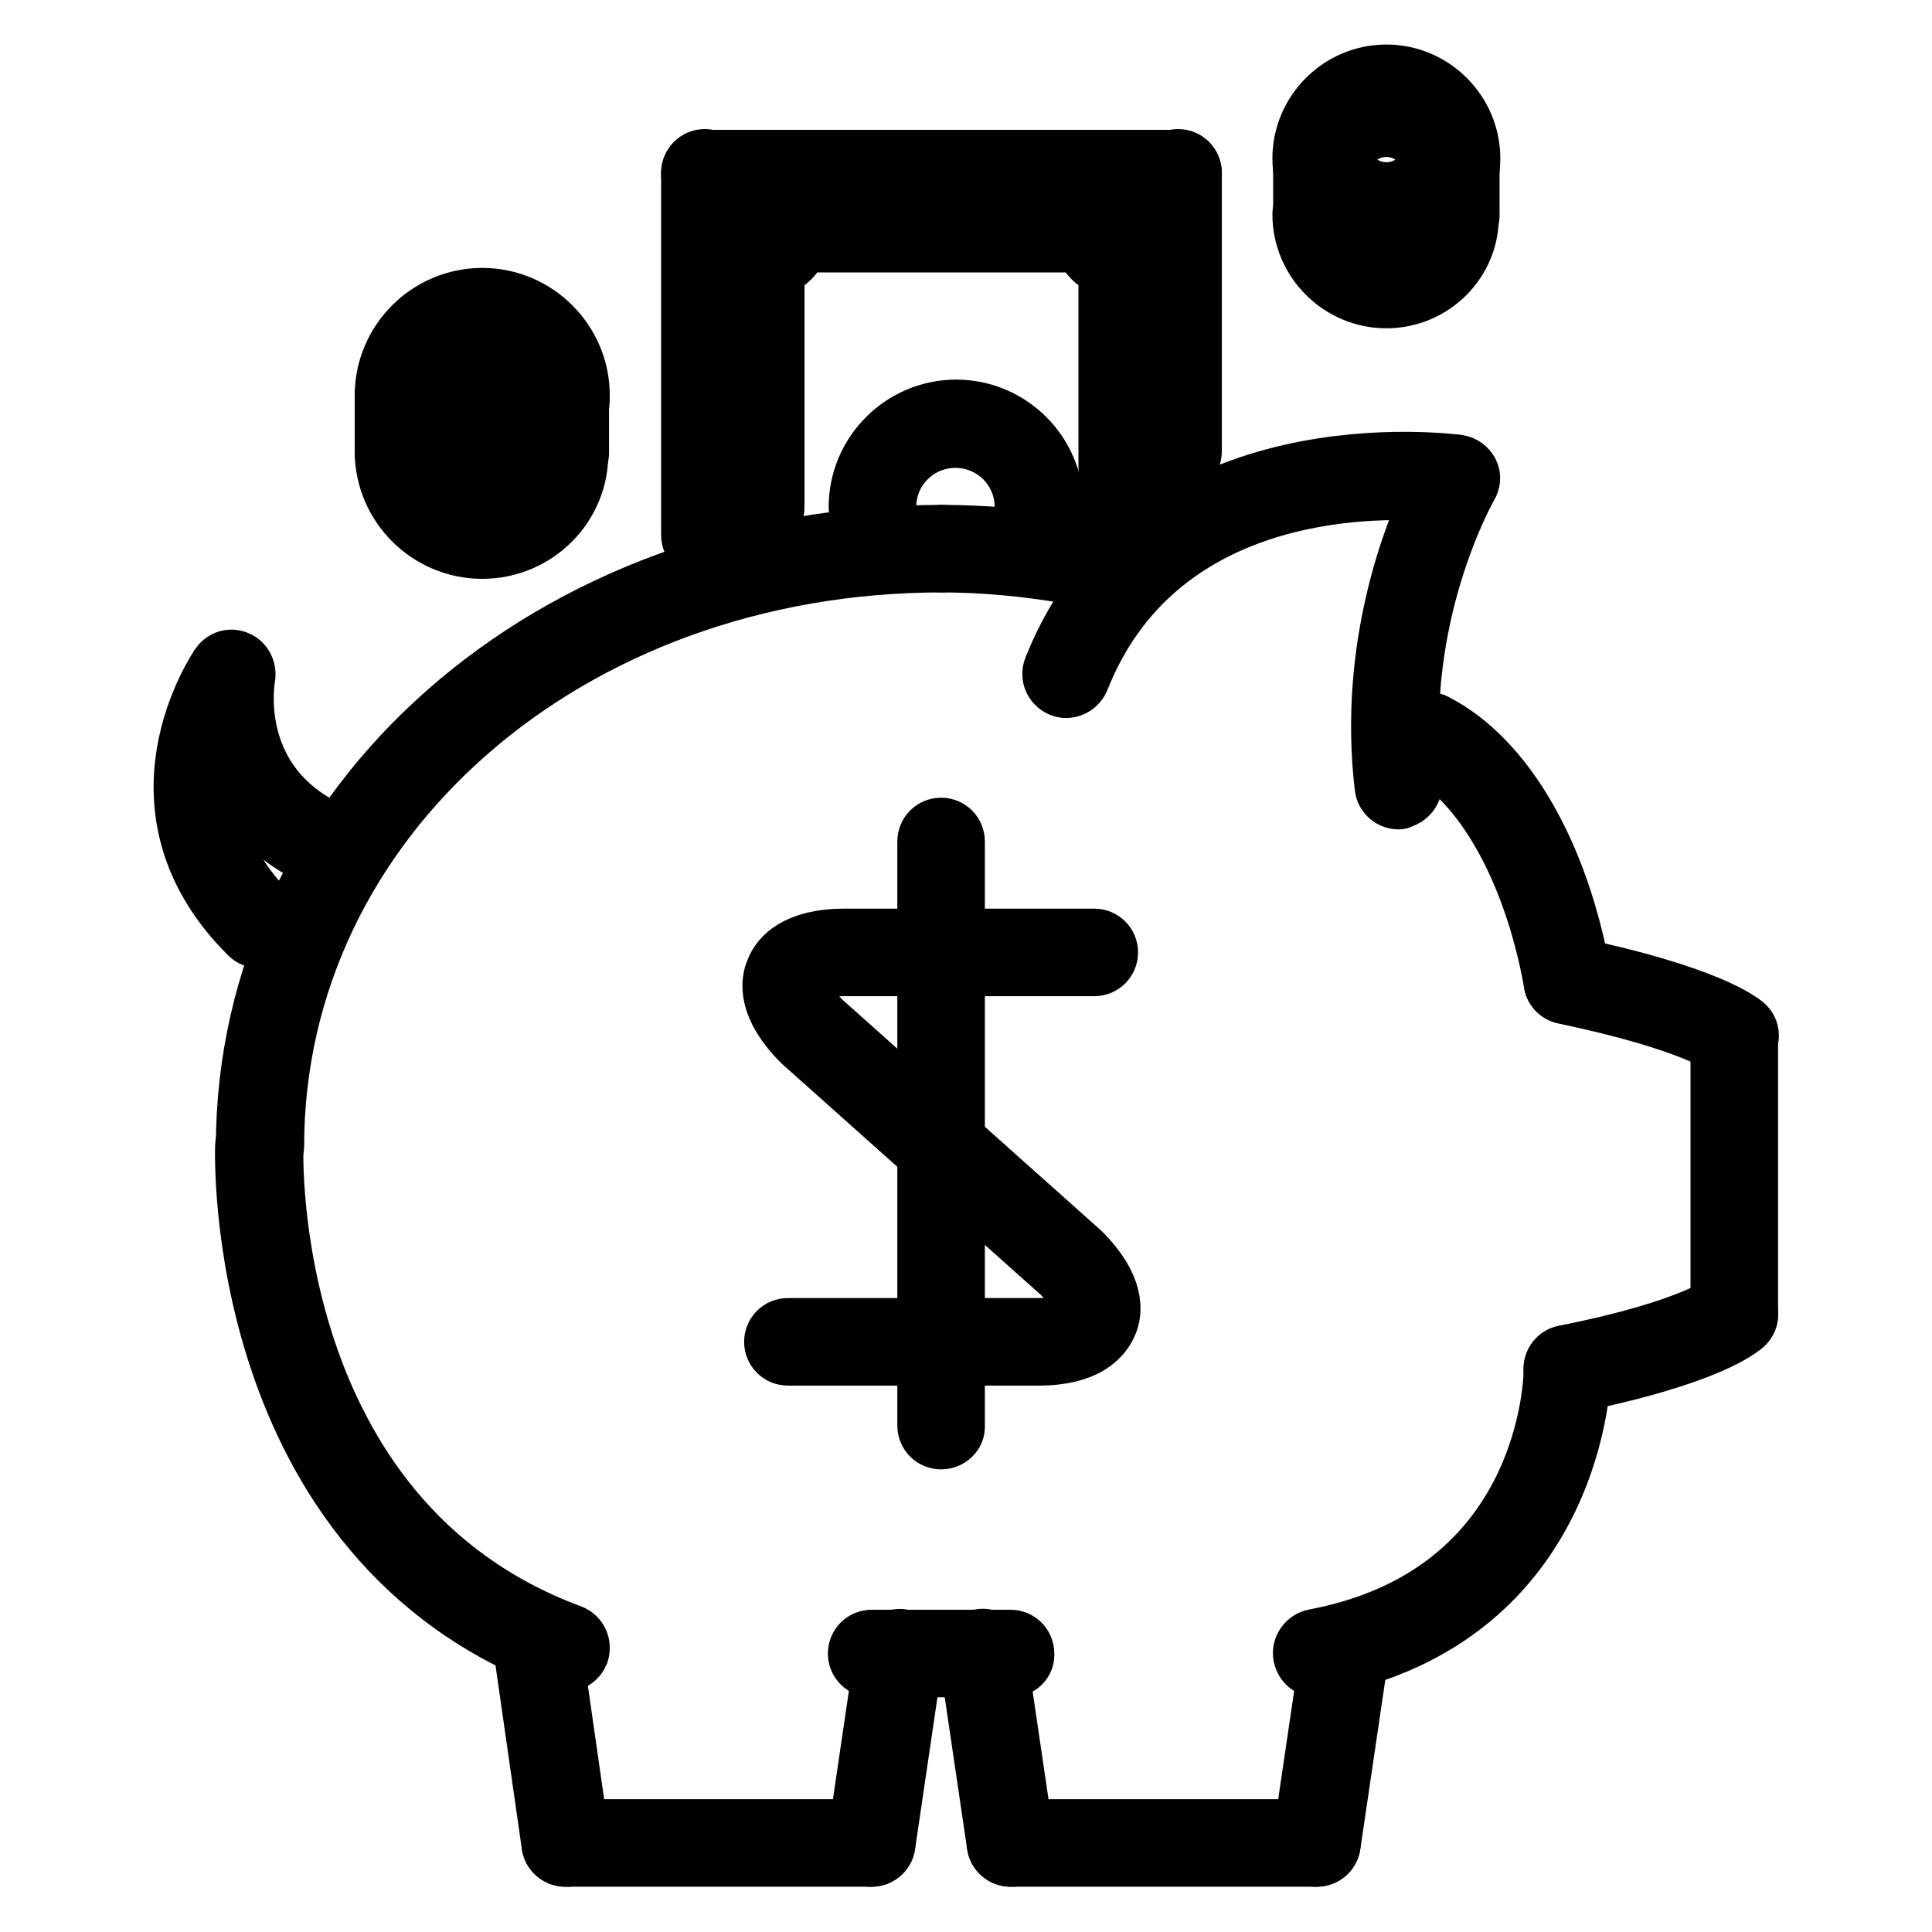 <?xml version="1.0" encoding="utf-8"?>
<!-- Svg Vector Icons : http://www.onlinewebfonts.com/icon -->
<!DOCTYPE svg PUBLIC "-//W3C//DTD SVG 1.1//EN" "http://www.w3.org/Graphics/SVG/1.1/DTD/svg11.dtd">
<svg version="1.1" xmlns="http://www.w3.org/2000/svg" xmlns:xlink="http://www.w3.org/1999/xlink" x="0px" y="0px" viewBox="0 0 256 256" enable-background="new 0 0 256 256" xml:space="preserve">
<g> <path stroke-width="8" fill-opacity="0" stroke="#000000"  d="M63.9,65.3c-7.1,0-12.9-5.8-12.9-12.9c0-7.1,5.8-12.9,12.9-12.9c7.1,0,12.9,5.8,12.9,12.9 C76.8,59.5,71,65.3,63.9,65.3z M63.9,43.2c-5.1,0-9.2,4.1-9.2,9.2c0,5.1,4.1,9.2,9.2,9.2s9.2-4.1,9.2-9.2 C73.1,47.3,69,43.2,63.9,43.2z"/> <path stroke-width="8" fill-opacity="0" stroke="#000000"  d="M63.9,72.7c-7.1,0-12.9-5.8-12.9-12.9c0-1,0.8-1.8,1.8-1.8c1,0,1.8,0.8,1.8,1.8c0,5.1,4.1,9.2,9.2,9.2 c5.1,0,9.2-4.1,9.2-9.2c0-1,0.8-1.8,1.8-1.8s1.8,0.8,1.8,1.8C76.8,66.9,71,72.7,63.9,72.7z"/> <path stroke-width="8" fill-opacity="0" stroke="#000000"  d="M63.9,57.9c-1,0-1.8-0.8-1.8-1.8v-7.4c0-1,0.8-1.8,1.8-1.8c1,0,1.8,0.8,1.8,1.8v7.4 C65.7,57.1,64.9,57.9,63.9,57.9z M52.8,61.6c-1,0-1.8-0.8-1.8-1.8v-7.4c0-1,0.8-1.8,1.8-1.8c1,0,1.8,0.8,1.8,1.8v7.4 C54.7,60.8,53.8,61.6,52.8,61.6z M74.9,61.6c-1,0-1.8-0.8-1.8-1.8v-7.4c0-1,0.8-1.8,1.8-1.8s1.8,0.8,1.8,1.8v7.4 C76.8,60.8,76,61.6,74.9,61.6C74.9,61.6,74.9,61.6,74.9,61.6z M183.7,32.1c-6.1,0-11.1-5-11.1-11.1c0-6.1,5-11.1,11.1-11.1 s11.1,5,11.1,11.1C194.8,27.2,189.8,32.1,183.7,32.1z M183.7,13.7c-4.1,0-7.4,3.3-7.4,7.4c0,4.1,3.3,7.4,7.4,7.4 c4.1,0,7.4-3.3,7.4-7.4C191.1,17,187.8,13.7,183.7,13.7z"/> <path stroke-width="8" fill-opacity="0" stroke="#000000"  d="M183.7,39.5c-6.1,0-11.1-5-11.1-11.1c0-1,0.8-1.8,1.8-1.8c1,0,1.8,0.8,1.8,1.8c0,4.1,3.3,7.4,7.4,7.4 c4.1,0,7.4-3.3,7.4-7.4c0-1,0.8-1.8,1.8-1.8c1,0,1.8,0.8,1.8,1.8C194.8,34.5,189.8,39.5,183.7,39.5z"/> <path stroke-width="8" fill-opacity="0" stroke="#000000"  d="M174.5,29.8c-1,0-1.8-0.8-1.8-1.8v-6.9c0-1,0.8-1.8,1.8-1.8c1,0,1.8,0.8,1.8,1.8V28 C176.3,29,175.5,29.8,174.5,29.8z M192.9,30.1c-1,0-1.8-0.8-1.8-1.8v-7.2c0-1,0.8-1.8,1.8-1.8c1,0,1.8,0.8,1.8,1.8v7.2 C194.8,29.3,194,30.1,192.9,30.1z M183.7,24.8c-1,0-1.8-0.8-1.8-1.8v-3.7c0-1,0.8-1.8,1.8-1.8c1,0,1.8,0.8,1.8,1.8v3.7 C185.6,23.9,184.7,24.8,183.7,24.8z M34.4,153.8c-1,0-1.8-0.8-1.8-1.8c0-45.5,40.5-81.1,92.2-81.1c1,0,1.8,0.8,1.8,1.8 s-0.8,1.8-1.8,1.8c-49.6,0-88.5,34-88.5,77.4C36.2,153,35.4,153.8,34.4,153.8C34.4,153.8,34.4,153.8,34.4,153.8z M207.7,183.3 c-0.9,0-1.6-0.6-1.8-1.5c-0.2-1,0.4-2,1.4-2.2c17.2-3.4,21.2-6.9,21.2-6.9c0.7-0.7,1.9-0.6,2.6,0.1s0.7,1.8,0,2.6 c-0.4,0.4-4.6,4.2-23.1,7.9C207.9,183.3,207.8,183.3,207.7,183.3z M229.8,139.1c-0.5,0-0.9-0.2-1.2-0.5c0,0-4.1-3.3-21.3-6.9 c-1-0.2-1.6-1.2-1.4-2.2c0.2-1,1.2-1.6,2.2-1.4c18.2,3.8,22.5,7.4,23,7.8c0.8,0.7,0.8,1.8,0.1,2.6c0,0,0,0,0,0 C230.8,138.8,230.3,139.1,229.8,139.1L229.8,139.1z"/> <path stroke-width="8" fill-opacity="0" stroke="#000000"  d="M229.8,175.9c-1,0-1.8-0.8-1.8-1.8v-36.9c0-1,0.8-1.8,1.8-1.8c1,0,1.8,0.8,1.8,1.8v36.9 C231.7,175.1,230.8,175.9,229.8,175.9z M174.5,220.9c-0.9,0-1.6-0.6-1.8-1.5c-0.2-1,0.5-2,1.5-2.2c0,0,0,0,0,0 c31.2-5.9,31.7-34.5,31.7-35.8c0-1,0.8-1.8,1.8-1.8c1,0,1.8,0.8,1.8,1.8c0,0.3-0.4,32.9-34.7,39.4 C174.7,220.9,174.6,220.9,174.5,220.9z M207.7,131.7c-0.9,0-1.7-0.6-1.8-1.5c-2.7-15-9.4-26.9-17.5-31c-0.9-0.5-1.3-1.6-0.8-2.5 c0.5-0.9,1.6-1.3,2.5-0.8c9.2,4.7,16.5,17.2,19.4,33.6c0.2,1-0.5,2-1.5,2.1C207.9,131.7,207.8,131.7,207.7,131.7L207.7,131.7z  M141.3,75.9c-0.1,0-0.2,0-0.3,0c-5.4-0.9-10.8-1.4-16.3-1.4c-1,0-1.8-0.8-1.8-1.8c0-1,0.8-1.8,1.8-1.8c5.7,0,11.3,0.5,16.9,1.4 c1,0.2,1.7,1.1,1.5,2.1C143,75.3,142.2,75.9,141.3,75.9z"/> <path stroke-width="8" fill-opacity="0" stroke="#000000"  d="M185.3,105.9c-0.9,0-1.7-0.7-1.8-1.6c-2.2-18.5,3.8-33.5,6.5-39.2c-8.8-0.7-36.9-0.7-47,24.9 c-0.4,0.9-1.5,1.4-2.4,1c-0.9-0.4-1.4-1.4-1-2.4c12.9-32.7,53.2-27,53.6-27c0.6,0.1,1.1,0.5,1.4,1c0.3,0.6,0.2,1.2-0.1,1.7 c-0.1,0.2-10,17.4-7.4,39.4c0.1,1-0.6,1.9-1.6,2.1C185.5,105.9,185.4,105.9,185.3,105.9L185.3,105.9z M133.9,246 c-0.9,0-1.7-0.7-1.8-1.6l-3.7-25.1c-0.1-1,0.5-1.9,1.5-2.1c0,0,0,0,0,0c1-0.2,1.9,0.5,2.1,1.6l3.7,25.1c0.2,1-0.5,1.9-1.5,2.1 c0,0,0,0,0,0C134.1,246,134,246,133.9,246z"/> <path stroke-width="8" fill-opacity="0" stroke="#000000"  d="M174.5,246h-40.6c-1,0-1.8-0.8-1.8-1.8s0.8-1.8,1.8-1.8h40.6c1,0,1.8,0.8,1.8,1.8S175.5,246,174.5,246 L174.5,246z"/> <path stroke-width="8" fill-opacity="0" stroke="#000000"  d="M174.5,246c-0.1,0-0.2,0-0.3,0c-1-0.1-1.7-1.1-1.6-2.1l3.7-25.1c0.2-1,1.1-1.7,2.1-1.6 c1,0.1,1.7,1.1,1.6,2.1c0,0,0,0,0,0l-3.7,25.1C176.2,245.3,175.4,246,174.5,246z M74.9,246c-0.9,0-1.7-0.7-1.8-1.6l-3.7-25.8 c-0.1-1,0.6-1.9,1.6-2.1c0,0,0,0,0,0c1-0.1,1.9,0.6,2.1,1.6l3.7,25.8c0.1,1-0.6,1.9-1.6,2.1C75.1,246,75,246,74.9,246z"/> <path stroke-width="8" fill-opacity="0" stroke="#000000"  d="M115.5,246H74.9c-1,0-1.8-0.8-1.8-1.8s0.8-1.8,1.8-1.8h40.6c1,0,1.8,0.8,1.8,1.8S116.5,246,115.5,246z"/> <path stroke-width="8" fill-opacity="0" stroke="#000000"  d="M115.5,246c-0.1,0-0.2,0-0.3,0c-1-0.1-1.7-1.1-1.6-2.1c0,0,0,0,0,0l3.7-25.1c0.1-1,1.1-1.7,2.1-1.6 c1,0.1,1.7,1.1,1.6,2.1c0,0,0,0,0,0l-3.7,25.1C117.2,245.3,116.4,246,115.5,246z"/> <path stroke-width="8" fill-opacity="0" stroke="#000000"  d="M74.9,220.2c-0.2,0-0.4,0-0.6-0.1c-43.6-16.1-41.8-67.7-41.8-68.2c0-1,1-1.7,1.9-1.8c1,0,1.8,0.9,1.8,1.9 c0,0.5-1.7,49.4,39.4,64.6c1,0.4,1.4,1.4,1.1,2.4c0,0,0,0,0,0C76.4,219.7,75.7,220.2,74.9,220.2z"/> <path stroke-width="8" fill-opacity="0" stroke="#000000"  d="M34.4,124.3c-0.5,0-1-0.2-1.3-0.5c-17-16.8-4-35.4-3.9-35.6c0.5-0.7,1.4-1,2.2-0.6c0.8,0.3,1.2,1.2,1.1,2 c-0.1,0.5-2.4,13.5,10.1,20.1c0.9,0.5,1.2,1.6,0.8,2.5c-0.5,0.9-1.6,1.2-2.5,0.8c-8-4.2-10.9-10.8-11.9-16 c-1.8,6-2.3,15.2,6.6,24.1c1,0,1.8,0.8,1.8,1.8c0,1-0.8,1.8-1.8,1.8C35.2,124.8,34.7,124.7,34.4,124.3z"/> <path stroke-width="8" fill-opacity="0" stroke="#000000"  d="M93.4,72.7c-1,0-1.8-0.8-1.8-1.8V22.9c0-1,0.8-1.8,1.8-1.8s1.8,0.8,1.8,1.8v47.9 C95.2,71.9,94.4,72.7,93.4,72.7C93.4,72.7,93.4,72.7,93.4,72.7L93.4,72.7z"/> <path stroke-width="8" fill-opacity="0" stroke="#000000"  d="M156.1,24.8H93.4c-1,0-1.8-0.8-1.8-1.8c0-1,0.8-1.8,1.8-1.8h62.7c1,0,1.8,0.8,1.8,1.8 C157.9,23.9,157.1,24.8,156.1,24.8L156.1,24.8z"/> <path stroke-width="8" fill-opacity="0" stroke="#000000"  d="M156.1,61.6c-1,0-1.8-0.8-1.8-1.8V22.9c0-1,0.8-1.8,1.8-1.8c1,0,1.8,0.8,1.8,1.8v36.9 C157.9,60.8,157.1,61.6,156.1,61.6z"/> <path stroke-width="8" fill-opacity="0" stroke="#000000"  d="M148.7,69c-1,0-1.8-0.8-1.8-1.8V35.5c-1.6-0.6-2.8-1.8-3.4-3.4H106c-0.6,1.6-1.8,2.8-3.4,3.4v31.7 c0,1-0.8,1.8-1.8,1.8c-1,0-1.8-0.8-1.8-1.8V34c0-1,0.8-1.8,1.8-1.8c1,0,1.8-0.8,1.8-1.8c0-1,0.8-1.8,1.8-1.8H145 c1,0,1.8,0.8,1.8,1.8c0,1,0.8,1.8,1.8,1.8s1.8,0.8,1.8,1.8v33.2C150.5,68.2,149.7,69,148.7,69z"/> <path stroke-width="8" fill-opacity="0" stroke="#000000"  d="M137.6,69c-1,0-1.8-0.8-1.8-1.8c0,0,0,0,0,0c0-5.1-4.1-9.2-9.2-9.2c-5.1,0-9.2,4.1-9.2,9.2 c0,1-0.8,1.8-1.8,1.8c-1,0-1.8-0.8-1.8-1.8c0-7.1,5.8-12.9,12.9-12.9c7.1,0,12.9,5.8,12.9,12.9C139.5,68.2,138.6,69,137.6,69z"/> <path stroke-width="8" fill-opacity="0" stroke="#000000"  d="M124.7,190.7c-1,0-1.8-0.8-1.8-1.8v-77.4c0-1,0.8-1.8,1.8-1.8s1.8,0.8,1.8,1.8v77.4 C126.6,189.9,125.7,190.7,124.7,190.7z"/> <path stroke-width="8" fill-opacity="0" stroke="#000000"  d="M137.6,179.6h-33.2c-1,0-1.8-0.8-1.8-1.8c0-1,0.8-1.8,1.8-1.8c0,0,0,0,0,0h33.2c3,0,5.2-0.7,5.7-1.9 c0.5-1.2-0.5-3.2-2.6-5.4L106.3,138c-4.6-4.6-4.2-7.9-3.5-9.4c0.6-1.6,2.7-4.2,9.1-4.2H145c1,0,1.8,0.8,1.8,1.8 c0,1-0.8,1.8-1.8,1.8h-33.2c-3,0-5.2,0.7-5.6,1.9c-0.5,1.2,0.5,3.2,2.6,5.4l34.4,30.7c4.6,4.6,4.2,7.9,3.5,9.4 C146,177,144,179.6,137.6,179.6L137.6,179.6z"/> <path stroke-width="8" fill-opacity="0" stroke="#000000"  d="M133.9,220.9h-18.4c-1,0-1.8-0.8-1.8-1.8c0-1,0.8-1.8,1.8-1.8h18.4c1,0,1.8,0.8,1.8,1.8 C135.8,220.1,135,220.9,133.9,220.9z"/></g>
</svg>